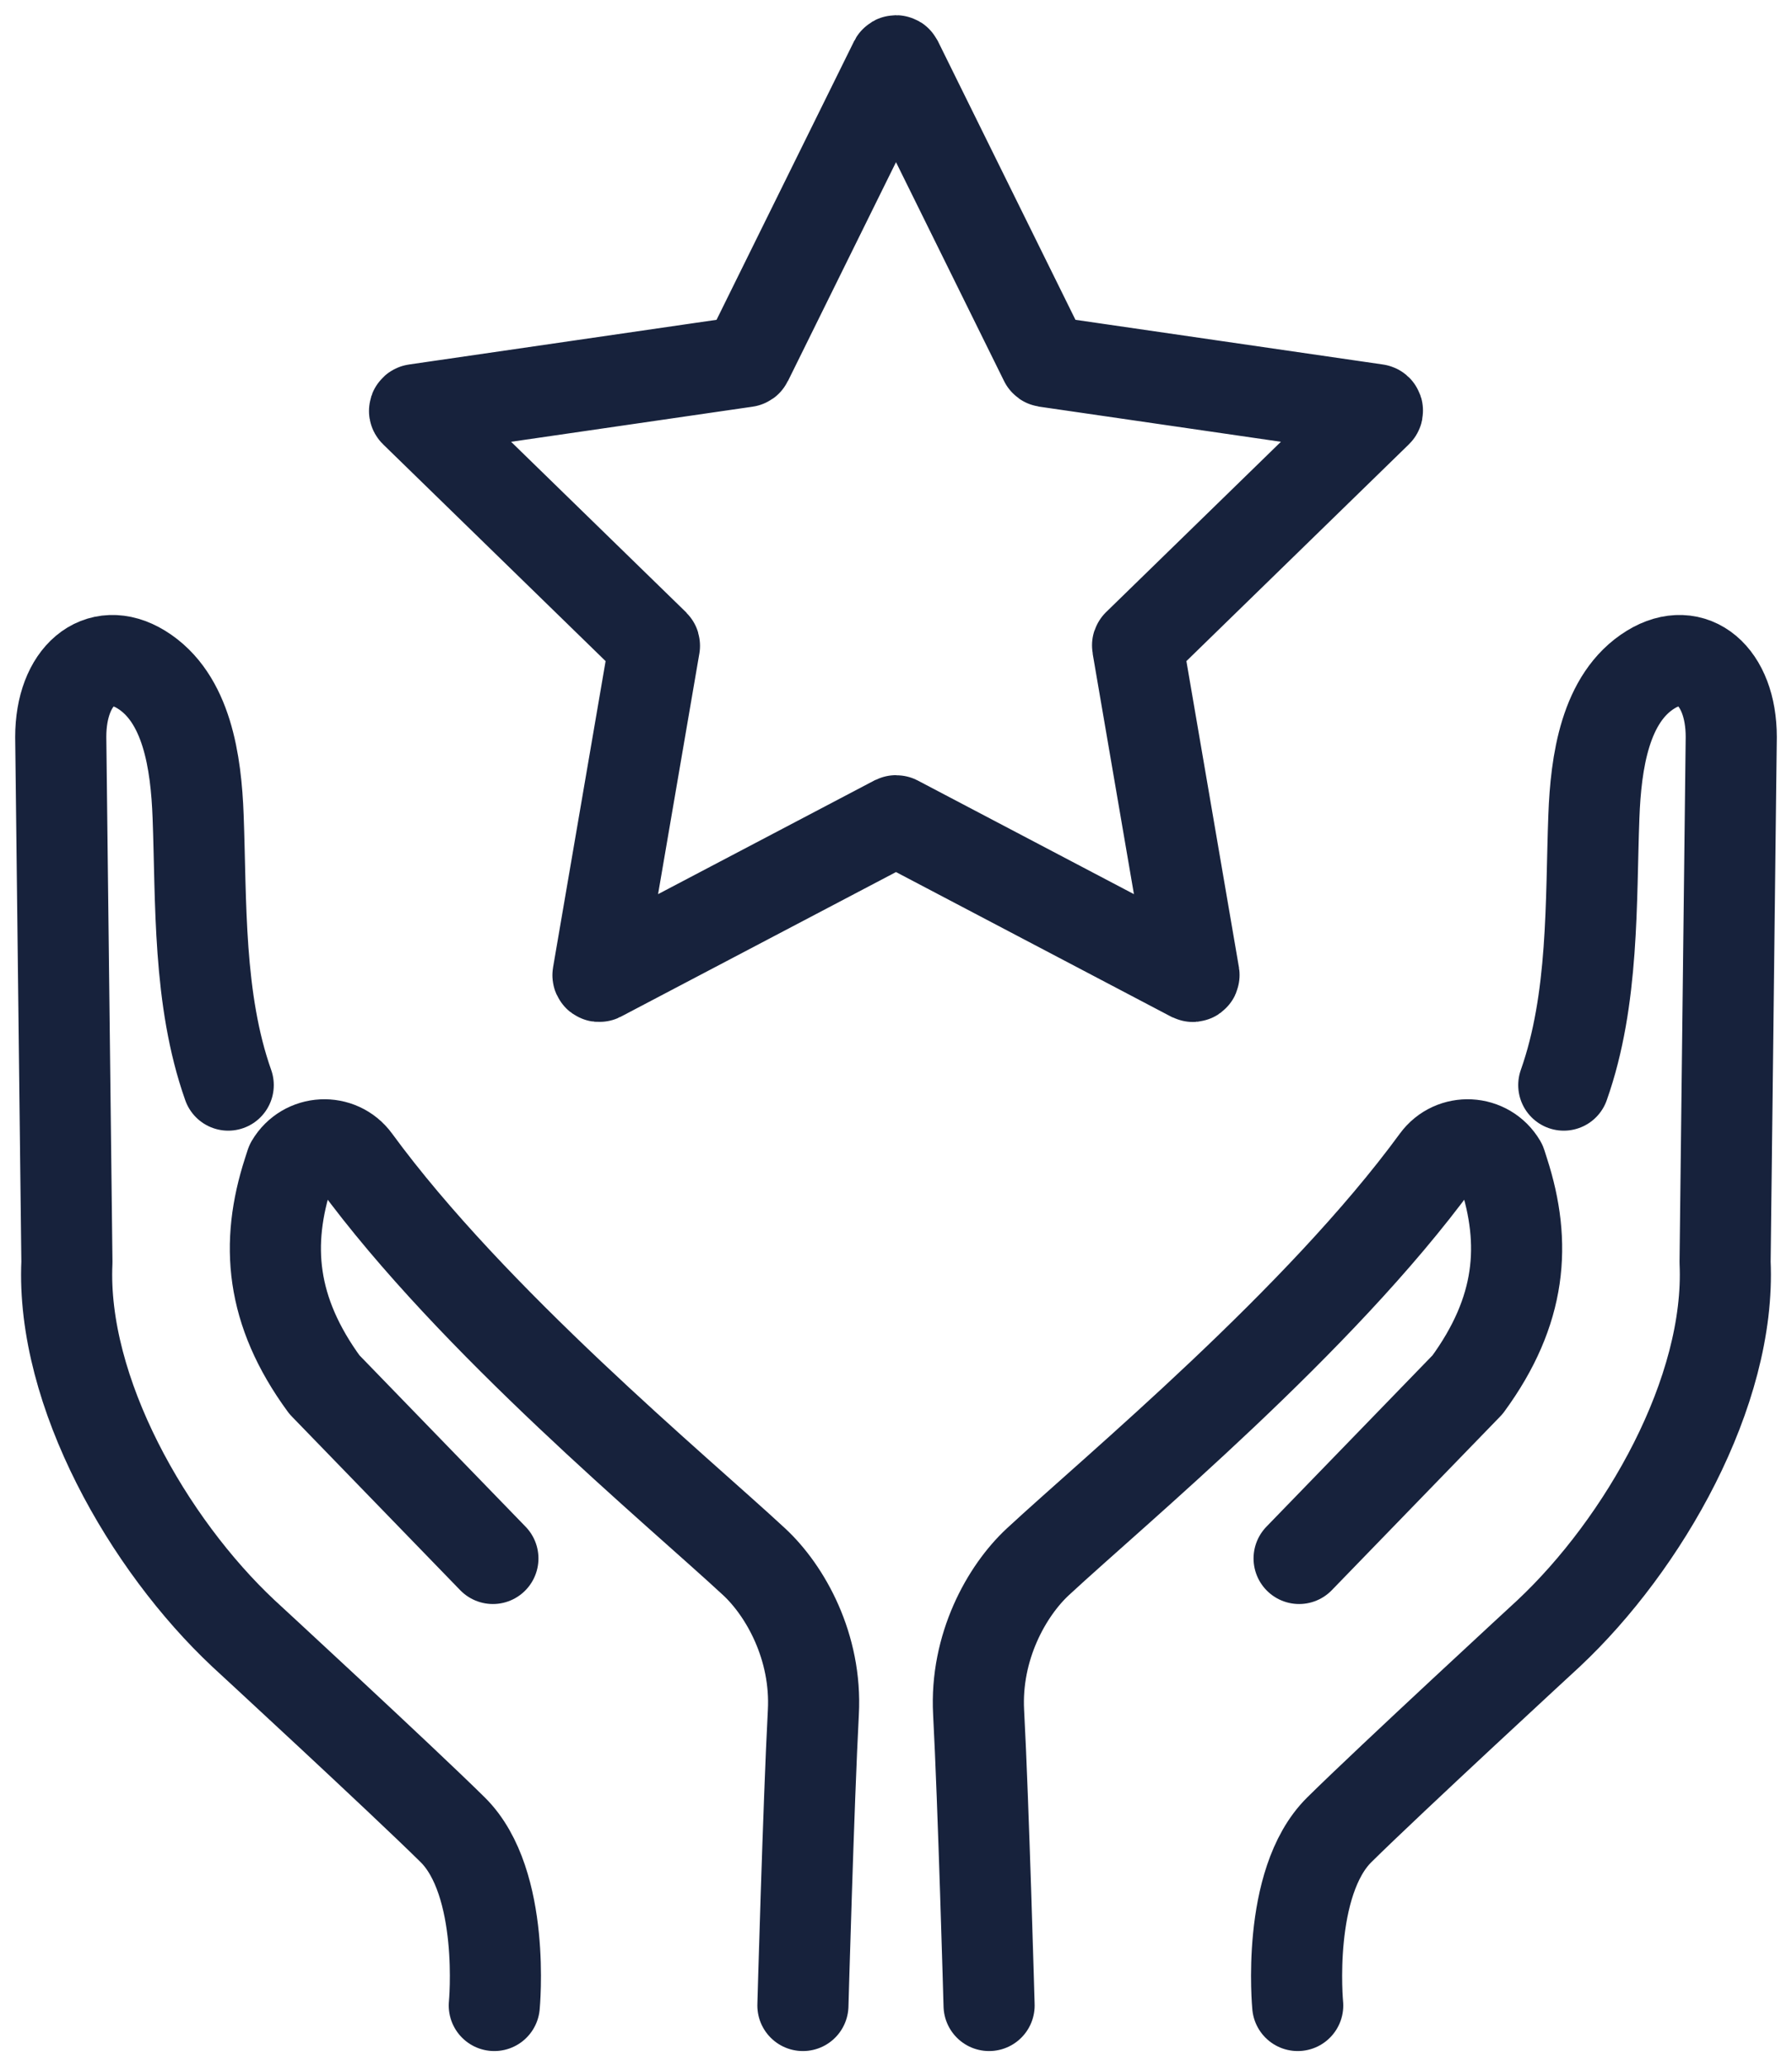 <?xml version="1.0" encoding="UTF-8"?>
<svg width="59px" height="68px" viewBox="0 0 59 68" version="1.1" xmlns="http://www.w3.org/2000/svg" xmlns:xlink="http://www.w3.org/1999/xlink">
    <title>reward-loyalty-value-engagement-icon</title>
    <g id="PPC-LP" stroke="none" stroke-width="1" fill="none" fill-rule="evenodd" stroke-linecap="round" stroke-linejoin="round">
        <g id="The-Complete-Guide-to-Customer-Engagement" transform="translate(-771, -12018)" stroke="#17223C" stroke-width="3">
            <g id="reward-loyalty-value-engagement-icon" transform="translate(773, 12020)">
                <path d="M27.536,0.022 L32.403,9.877 C32.409,9.889 32.421,9.897 32.434,9.899 L43.317,11.48 C43.35,11.484 43.364,11.525 43.34,11.548 L35.464,19.219 C35.455,19.228 35.45,19.242 35.453,19.255 L37.312,30.086 C37.317,30.119 37.283,30.144 37.253,30.129 L27.519,25.015 C27.507,25.009 27.493,25.009 27.481,25.015 L17.747,30.129 C17.717,30.144 17.682,30.119 17.688,30.086 L19.547,19.255 C19.549,19.242 19.545,19.228 19.536,19.219 L11.66,11.548 C11.636,11.525 11.65,11.484 11.683,11.48 L22.566,9.899 C22.579,9.897 22.591,9.889 22.597,9.877 L27.464,0.022 C27.479,-0.007 27.521,-0.007 27.536,0.022 Z" id="Stroke-1"></path>
                <path d="M49.486,33.71 C50.487,30.883 50.372,27.659 50.477,24.867 C50.544,23.097 50.838,20.963 52.348,20.035 C53.736,19.182 55,20.249 55,22.254 L54.797,39.537 C54.992,43.81 52.11,48.826 48.989,51.753 C48.989,51.753 43.776,56.558 42.095,58.218 C40.335,59.958 40.726,64 40.726,64" id="Stroke-3"></path>
                <path d="M30.565,64 C30.565,64 30.376,57.255 30.22,54.355 C30.105,52.201 31.14,50.353 32.173,49.396 C34.728,47.027 41.431,41.483 45.297,36.196 C45.837,35.458 46.953,35.517 47.417,36.304 L47.506,36.582 C48.261,38.917 48.103,41.132 46.319,43.568 L40.772,49.288" id="Stroke-5"></path>
                <path d="M5.514,33.71 C4.513,30.883 4.628,27.659 4.523,24.867 C4.456,23.097 4.161,20.963 2.652,20.035 C1.264,19.182 0,20.249 0,22.254 L0.203,39.537 C0.008,43.81 2.89,48.826 6.011,51.753 C6.011,51.753 11.224,56.558 12.905,58.218 C14.665,59.958 14.274,64 14.274,64" id="Stroke-7"></path>
                <path d="M24.435,64 C24.435,64 24.624,57.255 24.779,54.355 C24.895,52.201 23.86,50.353 22.827,49.396 C20.272,47.027 13.568,41.483 9.702,36.196 C9.163,35.458 8.047,35.517 7.583,36.304 L7.493,36.582 C6.739,38.917 6.897,41.132 8.681,43.568 L14.228,49.288" id="Stroke-9"></path>
            </g>
        </g>
    </g>
</svg>